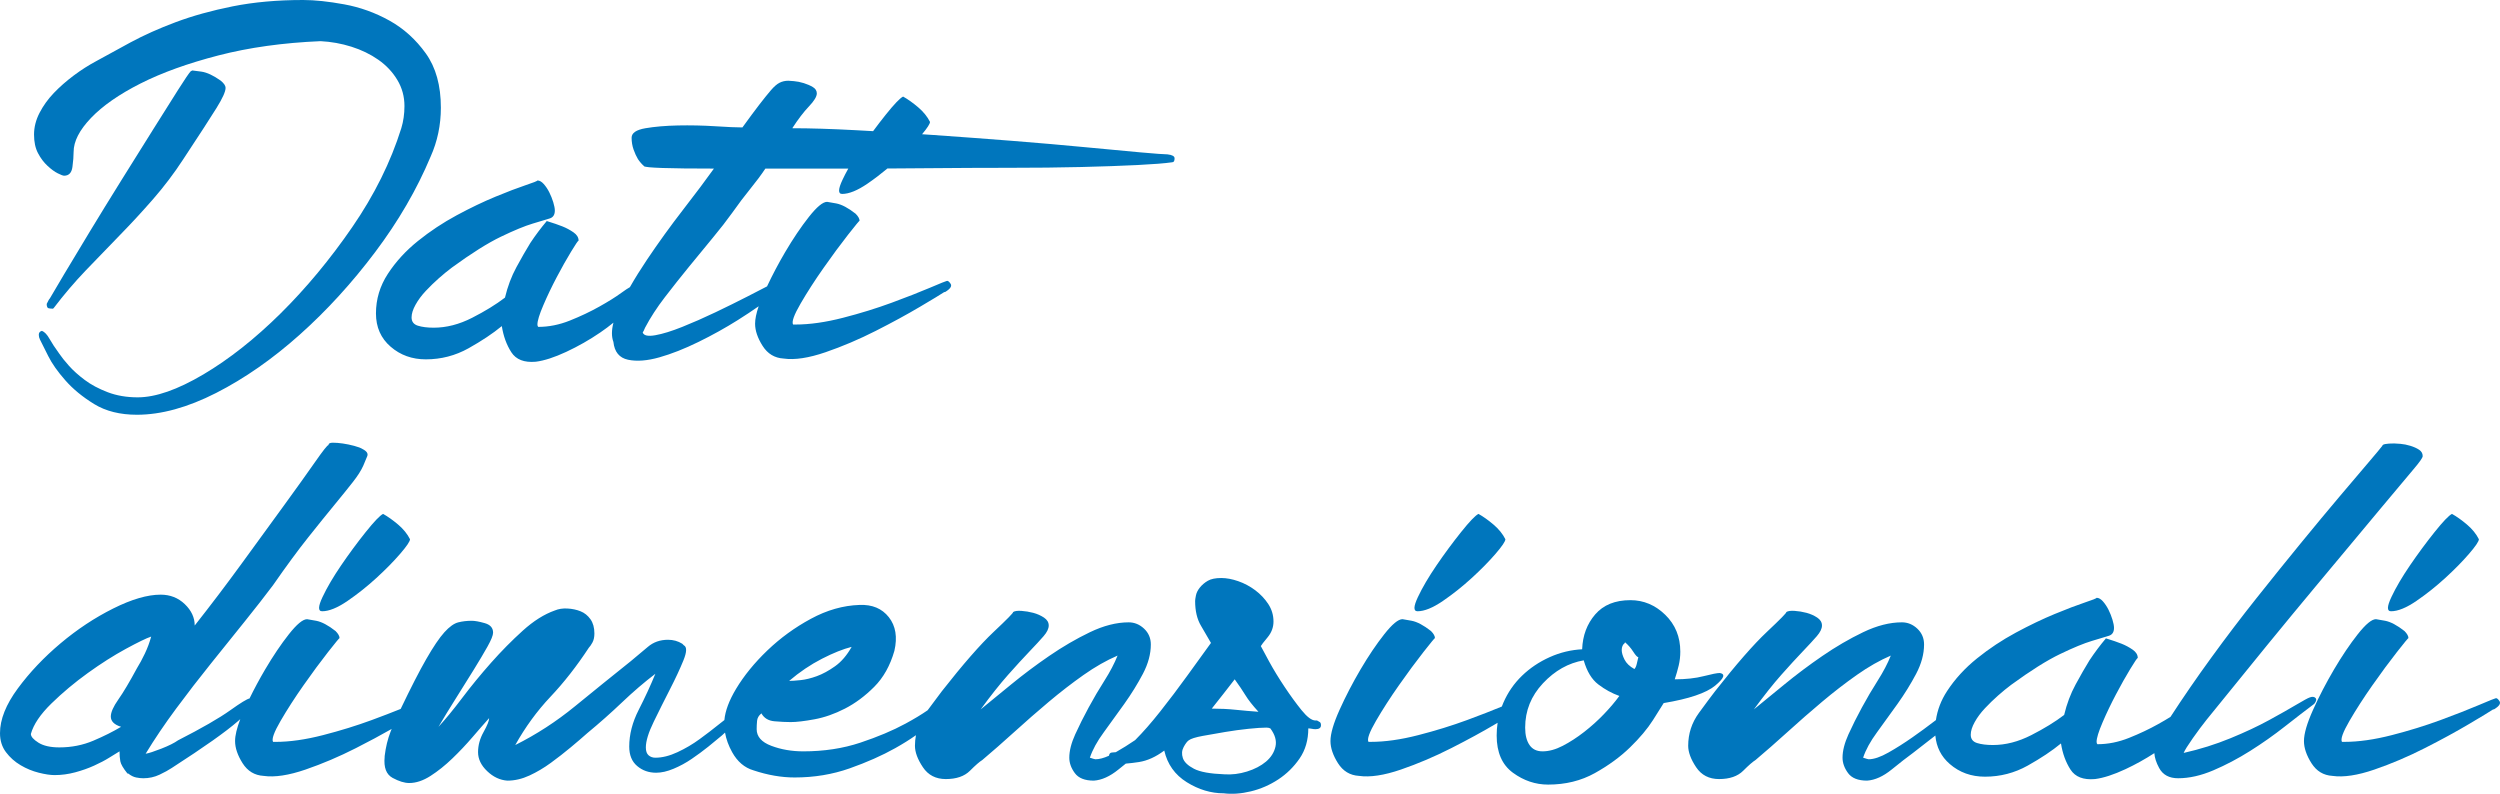 <!-- Generator: Adobe Illustrator 22.0.1, SVG Export Plug-In  -->
<svg version="1.1"
	 xmlns="http://www.w3.org/2000/svg" xmlns:xlink="http://www.w3.org/1999/xlink" xmlns:a="http://ns.adobe.com/AdobeSVGViewerExtensions/3.0/"
	 x="0px" y="0px" width="1185.99px" height="376.566px" viewBox="0 0 1185.99 376.566"
	 style="enable-background:new 0 0 1185.99 376.566;" xml:space="preserve">
<style type="text/css">
	.st0{fill:#0076BD;}
</style>
<defs>
</defs>
<g>
	<path class="st0" d="M22.534,78.663c1.747,1.633,3.374,2.82,4.88,3.567c1.5,0.753,2.5,1.127,3,1.127
		c2.253,0,3.567-1.373,3.947-4.127c0.373-2.753,0.56-5.127,0.56-7.134c0-5.007,2.753-10.387,8.26-16.147
		c5.507-5.754,13.327-11.2,23.468-16.334c10.14-5.127,22.468-9.574,36.988-13.327c14.514-3.754,30.661-6.007,48.435-6.76
		c5.007,0.253,9.887,1.127,14.641,2.627c4.753,1.5,9.014,3.567,12.767,6.193c3.754,2.633,6.76,5.82,9.014,9.58
		c2.253,3.753,3.38,7.88,3.38,12.387c0,3.753-0.507,7.267-1.5,10.514c-5.013,16.021-12.767,31.668-23.281,46.935
		c-10.514,15.274-21.848,28.915-33.981,40.928c-12.147,12.014-24.348,21.648-36.608,28.915
		c-12.274,7.254-22.661,10.887-31.168,10.887c-5.253,0-10.014-0.813-14.267-2.44c-4.26-1.633-7.887-3.567-10.887-5.82
		c-3.007-2.253-5.514-4.507-7.514-6.76c-2.007-2.253-3.507-4.127-4.507-5.634c-2.007-2.747-3.567-5.127-4.694-7.134
		c-1.127-2-2.313-3.247-3.567-3.754c-1,0.253-1.5,0.88-1.5,1.88c0,0.747,0.187,1.5,0.56,2.253c0.38,0.747,0.687,1.373,0.94,1.874
		c0.247,0.507,1.253,2.507,3.007,6.007c1.747,3.507,4.44,7.327,8.074,11.454c3.627,4.134,8.194,7.887,13.7,11.267
		c5.507,3.38,12.267,5.067,20.281,5.067c11.507,0,24.028-3.447,37.548-10.327c13.514-6.887,26.715-16.087,39.608-27.594
		c12.894-11.514,24.841-24.594,35.862-39.242c11.014-14.641,19.774-29.721,26.281-45.242c3.254-7.26,4.887-15.021,4.887-23.281
		c0-10.514-2.387-19.088-7.14-25.721c-4.753-6.627-10.507-11.827-17.267-15.581c-6.76-3.76-13.894-6.32-21.401-7.7
		C155.826,0.693,149.313,0,143.812,0c-12.267,0-23.407,1.007-33.421,3.007c-10.014,2.007-19.021,4.507-27.034,7.507
		c-8.014,3.007-15.147,6.2-21.401,9.574c-6.26,3.38-11.64,6.327-16.147,8.827c-3.754,2.007-7.387,4.32-10.887,6.947
		c-3.507,2.627-6.634,5.387-9.387,8.26c-2.76,2.88-5.007,6.007-6.76,9.387s-2.627,6.82-2.627,10.327s0.62,6.447,1.88,8.82
		C19.274,75.043,20.774,77.043,22.534,78.663z"/>
	<path class="st0" d="M25.161,146.439l0.373-0.373c4.754-6.254,9.821-12.207,15.208-17.834c5.38-5.634,10.76-11.2,16.147-16.714
		c5.38-5.5,10.634-11.2,15.767-17.081c5.127-5.88,9.82-12.074,14.081-18.587c7.76-11.76,13.081-19.961,15.961-24.594
		c2.874-4.627,4.32-7.82,4.32-9.574c0-1-0.753-2.127-2.253-3.38c-3.513-2.5-6.574-3.94-9.2-4.32c-2.627-0.373-4.073-0.56-4.32-0.56
		l-0.753,0.373c-0.747,0.753-2.753,3.7-6.007,8.827c-3.253,5.134-7.194,11.394-11.827,18.774
		c-4.634,7.387-9.64,15.394-15.021,24.028c-5.38,8.634-10.387,16.774-15.014,24.408c-4.64,7.64-8.7,14.394-12.207,20.274
		c-3.507,5.887-5.76,9.707-6.76,11.454c-0.247,0.253-0.5,0.627-0.747,1.127l-0.753,1.5c0,1.26,0.313,1.94,0.94,2.067
		C23.714,146.379,24.408,146.439,25.161,146.439z"/>
	<path class="st0" d="M183.988,129.919c-3.754,5.76-5.634,12.014-5.634,18.774c0,6.514,2.32,11.767,6.947,15.767
		c4.627,4.013,10.194,6.014,16.707,6.014c7.26,0,14.014-1.76,20.274-5.26c6.253-3.5,11.514-7.007,15.774-10.514
		c0.747,4.76,2.253,8.887,4.507,12.394c2.253,3.5,6.127,5,11.64,4.507c4-0.507,8.821-2.067,14.454-4.693
		c5.634-2.634,11.014-5.694,16.147-9.2c2.225-1.522,4.288-3.068,6.208-4.637c-0.934,3.62-0.941,6.669-0.014,9.144
		c0.507,4.754,2.813,7.567,6.947,8.447c4.127,0.873,9.067,0.5,14.834-1.127c5.753-1.627,11.947-4.067,18.581-7.32
		c6.634-3.253,12.827-6.7,18.588-10.327c3.649-2.297,6.966-4.495,9.96-6.595c-1.131,3.326-1.7,6.088-1.7,8.281
		c0,3.26,1.193,6.76,3.567,10.514c2.387,3.753,5.694,5.753,9.954,6.007c5.253,0.753,11.887-0.253,19.901-3
		c8.007-2.753,15.954-6.134,23.841-10.141c7.887-4,14.894-7.82,21.028-11.454c6.134-3.627,9.947-5.94,11.454-6.947h0.373
		c2.5-1.5,3.38-2.813,2.627-3.94c-0.747-1.127-1.373-1.56-1.873-1.313c-0.253,0-2.88,1.067-7.887,3.194
		c-5.014,2.127-11.074,4.5-18.214,7.134c-7.134,2.627-14.827,5.007-23.087,7.134c-8.26,2.127-15.774,3.194-22.528,3.194h-0.753
		h-0.373c-0.753-1.253,0.433-4.567,3.567-9.954c3.127-5.38,6.754-11.014,10.887-16.894c4.127-5.88,8.007-11.14,11.64-15.774
		c3.627-4.627,5.447-6.814,5.447-6.567c0-1-0.634-2.127-1.88-3.38c-3.507-2.754-6.574-4.38-9.2-4.88
		c-2.627-0.5-4.073-0.753-4.32-0.753c-2.007,0-4.88,2.38-8.634,7.134c-3.753,4.76-7.507,10.327-11.267,16.707
		c-3.187,5.422-6.037,10.84-8.593,16.261c-2.548,1.324-5.623,2.913-9.241,4.766c-4.634,2.38-9.7,4.88-15.208,7.514
		c-5.507,2.627-10.767,4.94-15.767,6.94c-5.014,2.007-9.267,3.327-12.767,3.947c-3.507,0.627-5.507,0.187-6.007-1.313
		c0.247-0.247,0.62-1,1.127-2.253c2.5-4.754,5.634-9.574,9.387-14.461c3.753-4.88,7.567-9.694,11.454-14.454
		c3.874-4.754,7.627-9.32,11.26-13.707c3.627-4.374,6.694-8.314,9.2-11.827c3.007-4.253,5.88-8.067,8.634-11.447
		c2.753-3.38,5.127-6.574,7.134-9.581c12.021,0,24.655,0,37.928,0c0.471,0,0.939-0.003,1.41-0.003
		c-1.022,1.824-1.931,3.579-2.723,5.263c-2.134,4.507-2.193,6.76-0.193,6.76c3.253,0,7.26-1.627,12.021-4.88
		c3.236-2.215,6.378-4.62,9.441-7.184c6.567-0.03,13.121-0.076,19.66-0.143c13.141-0.12,25.908-0.187,38.295-0.187
		c12.394,0,23.714-0.12,33.981-0.373c10.26-0.247,19.147-0.567,26.661-0.94c7.507-0.373,13.014-0.807,16.521-1.313
		c0.753,0,1.127-0.62,1.127-1.88c0-0.993-1.127-1.62-3.38-1.873c-1.5,0-5.76-0.313-12.767-0.94c-7.007-0.62-15.714-1.44-26.094-2.44
		c-10.394-1-21.907-2-34.548-3.007c-12.641-0.993-25.281-1.933-37.922-2.813c-1.71-0.118-3.388-0.229-5.079-0.342
		c2.503-2.998,3.766-4.957,3.766-5.851c-1.253-2.5-3.134-4.82-5.634-6.947c-2.507-2.127-4.88-3.813-7.134-5.073
		c-1.5,0.753-4.26,3.633-8.26,8.64c-2.022,2.527-4.012,5.12-5.97,7.774c-2.728-0.157-5.436-0.31-8.111-0.454
		c-11.64-0.62-21.721-0.94-30.228-0.94c2.753-4.253,5.38-7.694,7.887-10.327c2.5-2.627,3.753-4.693,3.753-6.194
		c0-1.247-0.626-2.253-1.873-3c-1.26-0.753-2.694-1.373-4.32-1.88c-1.634-0.5-3.194-0.813-4.694-0.94
		c-1.5-0.12-2.38-0.187-2.627-0.187c-1.507,0-2.88,0.313-4.134,0.94c-1.253,0.627-2.627,1.82-4.127,3.567
		c-1.507,1.753-3.32,4.007-5.447,6.76c-2.126,2.754-4.82,6.38-8.073,10.887c-2.753,0-7.074-0.187-12.954-0.567
		c-5.887-0.373-11.767-0.493-17.647-0.373c-5.887,0.127-11.021,0.567-15.394,1.313c-4.38,0.753-6.573,2.253-6.573,4.507
		c0,2.007,0.32,3.887,0.94,5.634c0.62,1.753,1.313,3.254,2.067,4.507c0.903,1.354,1.909,2.495,3.021,3.442
		c-0.003-0.024-0.021-0.035-0.021-0.062c0.5,0.747,11.514,1.12,33.048,1.12c-3.76,5.26-8.64,11.774-14.647,19.528
		c-6.007,7.76-11.7,15.647-17.081,23.654c-3.039,4.521-5.746,8.876-8.145,13.077c-0.829,0.433-2.174,1.326-4.062,2.697
		c-2.754,2.007-6.26,4.194-10.514,6.567c-4.26,2.387-8.887,4.574-13.894,6.574c-5.007,2.007-10.014,3-15.014,3
		c-0.253-0.24-0.38-0.62-0.38-1.12c0-1.753,0.94-4.82,2.82-9.2c1.873-4.38,4-8.827,6.38-13.334c2.374-4.507,4.627-8.507,6.76-12.014
		c2.12-3.5,3.313-5.254,3.567-5.254c0-1.507-0.813-2.82-2.44-3.947c-1.634-1.127-3.38-2.067-5.26-2.813
		c-1.815-0.73-4.292-1.573-7.396-2.534c-2.732,3.228-5.334,6.696-7.811,10.421c-2.007,3.254-4.194,7.074-6.567,11.447
		c-2.387,4.387-4.193,9.2-5.447,14.46c-4.26,3.254-9.454,6.447-15.581,9.574c-6.14,3.134-12.207,4.694-18.214,4.694
		c-3,0-5.507-0.313-7.507-0.94c-2.007-0.62-3.007-1.933-3.007-3.94c0-1.753,0.627-3.76,1.88-6.007
		c1.247-2.254,2.874-4.447,4.88-6.574c2-2.127,4.067-4.134,6.194-6.007c2.127-1.88,4.194-3.567,6.2-5.074
		c9.254-6.754,17.021-11.634,23.281-14.641c6.254-3.007,11.261-5.067,15.014-6.193c3.76-1.127,6.447-1.94,8.074-2.44
		c1.626-0.5,2.44-1.753,2.44-3.76c0-0.993-0.253-2.307-0.747-3.94c-0.507-1.627-1.127-3.193-1.88-4.693s-1.634-2.813-2.627-3.94
		c-1.007-1.127-2.007-1.693-3.007-1.693c0,0.253-1.874,1.007-5.634,2.253c-3.754,1.26-8.507,3.067-14.267,5.447
		s-11.887,5.32-18.394,8.82c-6.514,3.514-12.647,7.574-18.401,12.207C192.495,118.972,187.741,124.165,183.988,129.919z"/>
	<path class="st0" d="M259.084,104.764c0.102,0.031,0.197,0.061,0.297,0.093c0.026-0.03,0.05-0.062,0.076-0.093H259.084z"/>
	<path class="st0" d="M306.02,79.23c-0.123-0.098-0.239-0.209-0.359-0.312C305.686,79.114,305.794,79.23,306.02,79.23z"/>
	<path class="st0" d="M181.734,243.79c-1.5,0.753-4.26,3.633-8.26,8.64c-4.007,5.007-7.887,10.267-11.64,15.767
		c-3.754,5.507-6.7,10.514-8.821,15.021c-2.133,4.507-2.193,6.76-0.193,6.76c3.254,0,7.26-1.627,12.021-4.88
		c4.754-3.254,9.321-6.887,13.701-10.894c4.38-4,8.134-7.82,11.267-11.447c3.127-3.627,4.694-5.947,4.694-6.947
		c-1.253-2.5-3.134-4.82-5.634-6.947C186.361,246.737,183.988,245.05,181.734,243.79z"/>
	<path class="st0" d="M626.106,342.548c-0.38-0.247-0.82-0.5-1.313-0.753h-0.753c-1.753,0-3.94-1.627-6.574-4.88
		c-2.627-3.253-5.32-6.947-8.067-11.08c-2.76-4.127-5.2-8.127-7.327-12.014c-2.127-3.88-3.44-6.32-3.94-7.32
		c0.247-0.5,1.313-1.88,3.193-4.134c1.874-2.253,2.813-4.754,2.813-7.507c0-3.007-0.813-5.754-2.44-8.26
		c-1.633-2.5-3.693-4.693-6.194-6.574c-2.507-1.873-5.2-3.313-8.074-4.313c-2.88-1-5.573-1.507-8.073-1.507
		c-2.76,0-4.88,0.44-6.38,1.313c-1.507,0.88-2.76,1.947-3.76,3.193c-1,1.253-1.627,2.507-1.874,3.753
		c-0.253,1.26-0.38,2.134-0.38,2.634c0,4.753,0.94,8.7,2.82,11.827c1.873,3.133,3.433,5.82,4.693,8.074
		c-3.26,4.5-7.013,9.7-11.267,15.581c-4.253,5.88-8.507,11.514-12.767,16.894c-4.227,5.353-8.209,9.894-11.942,13.634
		c-3.052,2.071-6.105,3.985-9.163,5.725c-0.624,0.019-1.274,0.067-1.983,0.169c-0.727,0.105-1.135,0.622-1.258,1.506
		c-2.473,1.119-4.623,1.687-6.436,1.687c-0.247,0-1.126-0.247-2.627-0.753c1.253-3.753,3.44-7.754,6.574-12.014
		c3.127-4.254,6.38-8.76,9.76-13.521c3.38-4.753,6.32-9.507,8.827-14.267c2.493-4.754,3.753-9.387,3.753-13.894
		c0-3-1.067-5.5-3.193-7.507c-2.127-2-4.567-3.007-7.32-3.007c-5.76,0-11.894,1.567-18.401,4.693
		c-6.513,3.133-12.954,6.887-19.334,11.267c-6.387,4.38-12.394,8.887-18.027,13.514c-5.627,4.64-10.454,8.58-14.454,11.827
		c4.754-6.507,9.067-11.947,12.954-16.334c3.88-4.374,7.26-8.067,10.14-11.074c2.874-3.007,5.127-5.447,6.754-7.32
		c1.627-1.88,2.447-3.567,2.447-5.073c0-1.5-0.753-2.747-2.253-3.753c-1.507-0.993-3.193-1.747-5.073-2.254
		c-1.874-0.493-3.754-0.807-5.634-0.933c-1.874-0.127-3.187,0.06-3.94,0.56c0.247,0.253-2.813,3.38-9.2,9.387
		c-6.38,6.007-14.581,15.394-24.594,28.161c-1.579,2.038-3.836,5.061-6.751,9.04c-2.889,2.004-6.384,4.121-10.516,6.354
		c-6.007,3.26-13.141,6.26-21.401,9.014c-8.26,2.753-17.274,4.127-27.034,4.127c-5.514,0-10.581-0.873-15.207-2.627
		c-4.64-1.747-6.947-4.374-6.947-7.887c0-1.247,0.053-2.56,0.187-3.94c0.12-1.373,0.807-2.567,2.067-3.567
		c1.247,2.253,3.313,3.507,6.194,3.754c2.874,0.253,5.447,0.38,7.694,0.38c2.753,0,6.507-0.44,11.267-1.32
		c4.753-0.873,9.574-2.56,14.454-5.067c4.887-2.5,9.514-5.94,13.894-10.327c4.38-4.373,7.567-10.074,9.574-17.081
		c1.507-6.507,0.627-11.827-2.627-15.961c-3.253-4.127-7.887-6.067-13.894-5.82c-7.76,0.253-15.461,2.44-23.088,6.574
		c-7.64,4.127-14.521,9.14-20.654,15.021c-6.134,5.88-11.074,11.954-14.834,18.208c-3.311,5.522-5.154,10.456-5.544,14.806
		c-0.852,0.645-1.815,1.401-2.903,2.282c-2.627,2.127-5.573,4.38-8.827,6.754c-3.253,2.387-6.753,4.447-10.507,6.2
		c-3.76,1.753-7.267,2.627-10.514,2.627c-1.26,0-2.32-0.373-3.194-1.127c-0.88-0.753-1.313-2-1.313-3.753
		c0-3.007,1.247-7.074,3.753-12.207c2.5-5.127,5.067-10.26,7.694-15.394c2.634-5.127,4.754-9.694,6.387-13.701
		c1.627-4.007,1.687-6.387,0.187-7.14l-0.753-0.747c-2.007-1.253-4.253-1.88-6.754-1.88c-3.76,0-6.947,1.127-9.574,3.38
		c-2.633,2.253-5.327,4.507-8.073,6.76c-8.767,7.007-17.594,14.147-26.475,21.401c-8.887,7.267-18.341,13.394-28.348,18.401
		c4.754-8.507,10.327-16.147,16.708-22.908c6.387-6.754,12.454-14.514,18.214-23.281c0.493-0.493,1.06-1.313,1.687-2.44
		c0.62-1.127,0.94-2.56,0.94-4.314c0-2.753-0.627-5.007-1.88-6.76c-1.253-1.747-2.813-3.007-4.693-3.754
		c-1.874-0.753-3.94-1.187-6.194-1.313s-4.26,0.187-6.007,0.933c-5.013,1.76-10.08,4.947-15.207,9.58
		c-5.134,4.634-10.14,9.7-15.021,15.207c-4.88,5.507-9.454,11.074-13.707,16.707c-4.254,5.634-8.014,10.2-11.26,13.701
		c2.5-4.254,5.253-8.754,8.26-13.514c3-4.754,5.82-9.26,8.447-13.521c2.627-4.254,4.82-7.94,6.574-11.074
		c1.747-3.127,2.627-5.314,2.627-6.574c0-2.253-1.313-3.753-3.94-4.5c-2.633-0.753-4.694-1.127-6.2-1.127
		c-2.253,0-4.38,0.247-6.38,0.747c-2.007,0.507-4.193,2.067-6.573,4.693s-5.254,6.887-8.634,12.767
		c-3.271,5.697-7.305,13.575-12.106,23.605c-4.047,1.638-8.638,3.404-13.802,5.309c-7.134,2.627-14.827,5.007-23.088,7.134
		c-8.26,2.127-15.774,3.194-22.528,3.194h-0.753h-0.373c-0.753-1.253,0.433-4.567,3.567-9.954
		c3.127-5.38,6.753-11.014,10.887-16.894c4.127-5.88,8.007-11.14,11.64-15.774c3.627-4.627,5.447-6.814,5.447-6.567
		c0-1-0.633-2.127-1.88-3.38c-3.507-2.753-6.573-4.38-9.2-4.88c-2.627-0.5-4.074-0.753-4.32-0.753c-2.007,0-4.88,2.38-8.634,7.134
		c-3.753,4.76-7.507,10.327-11.267,16.707c-2.696,4.587-5.156,9.171-7.4,13.757c-1.207,0.245-4.229,2.094-9.12,5.584
		c-5.254,3.754-13.514,8.514-24.781,14.267c-1.753,1.253-4.38,2.567-7.88,3.94c-3.513,1.38-6.013,2.193-7.514,2.44
		c4.254-7,9.074-14.134,14.461-21.401c5.374-7.254,10.887-14.394,16.521-21.401c5.627-7.007,11.007-13.707,16.141-20.087
		c5.127-6.387,9.581-12.074,13.334-17.087c6.253-9.014,11.827-16.581,16.707-22.714c4.88-6.134,9.067-11.327,12.581-15.581
		c3.5-4.254,6.38-7.827,8.634-10.707c2.254-2.873,3.88-5.44,4.88-7.694c0.753-1.747,1.373-3.253,1.88-4.507
		c0.5-1.247-0.253-2.373-2.253-3.38c-0.753-0.5-2.067-0.993-3.94-1.5c-1.88-0.5-3.7-0.873-5.447-1.127
		c-1.753-0.247-3.32-0.373-4.694-0.373c-1.38,0-2.067,0.373-2.067,1.127c-0.507,0-2.627,2.687-6.38,8.067
		c-3.76,5.387-8.64,12.207-14.647,20.468c-6.007,8.26-12.707,17.461-20.087,27.594c-7.387,10.14-14.834,19.968-22.341,29.475
		c0-3.753-1.567-7.134-4.694-10.134c-3.134-3.007-6.947-4.507-11.454-4.507c-6.26,0-13.767,2.193-22.528,6.574
		c-8.767,4.38-17.081,9.887-24.968,16.521c-7.887,6.634-14.647,13.767-20.274,21.401C2.82,334.227,0,341.294,0,347.801
		c0,3.507,0.94,6.514,2.82,9.014c1.873,2.5,4.194,4.567,6.947,6.194c2.747,1.633,5.627,2.813,8.634,3.567
		c3.007,0.753,5.5,1.127,7.507,1.127c3.253,0,6.507-0.44,9.767-1.313c3.247-0.873,6.253-1.94,9.007-3.193
		c2.754-1.247,5.134-2.5,7.134-3.753c2.007-1.253,3.627-2.253,4.887-3.007c0,1.753,0.12,3.32,0.374,4.694
		c0.247,1.38,1.373,3.32,3.38,5.82h0.373c1.253,1,2.5,1.627,3.753,1.88c1.253,0.247,2.38,0.373,3.38,0.373
		c2.753,0,5.32-0.56,7.7-1.687c2.374-1.127,4.313-2.187,5.82-3.193c7.754-5.007,14.201-9.32,19.334-12.954
		c5.127-3.627,9.134-6.694,12.014-9.2c0.401-0.348,0.783-0.682,1.152-1.006c-1.639,4.283-2.465,7.751-2.465,10.393
		c0,3.26,1.193,6.76,3.567,10.514c2.387,3.753,5.694,5.754,9.954,6.007c5.253,0.753,11.887-0.253,19.901-3
		c8.007-2.753,15.954-6.134,23.841-10.14c6.224-3.157,11.892-6.2,17.023-9.129c-0.167,0.414-0.337,0.821-0.502,1.242
		c-1.373,3.513-2.313,7.387-2.82,11.641v0.38c-0.5,5.007,0.753,8.314,3.753,9.947c3.007,1.627,5.634,2.44,7.887,2.44
		c3.254,0,6.627-1.127,10.14-3.38c3.5-2.253,6.947-5,10.321-8.26c3.38-3.247,6.573-6.627,9.58-10.134
		c3-3.507,5.627-6.507,7.88-9.014c0,1.253-0.88,3.44-2.627,6.574c-1.753,3.127-2.627,6.32-2.627,9.574s1.433,6.26,4.32,9.007
		c2.874,2.753,6.06,4.254,9.574,4.507c3.5,0,7-0.813,10.514-2.44c3.5-1.627,6.88-3.627,10.134-6.007
		c3.254-2.373,6.387-4.814,9.387-7.32c3.007-2.5,5.634-4.754,7.887-6.76c5.753-4.754,11.267-9.634,16.521-14.641
		c5.26-5.007,10.514-9.514,15.774-13.521c-2.253,5.507-4.887,11.207-7.887,17.087c-3.007,5.88-4.507,11.701-4.507,17.454
		c0,4.007,1.247,7.08,3.753,9.2c2.5,2.133,5.507,3.193,9.014,3.193c2.5,0,5.254-0.62,8.26-1.88c3-1.247,5.88-2.813,8.634-4.694
		c2.753-1.873,5.38-3.813,7.887-5.82c2.5-2,4.627-3.754,6.38-5.254c0.514-0.448,1.012-0.929,1.518-1.394
		c0.539,3.094,1.653,6.187,3.369,9.281c2.507,4.507,5.88,7.387,10.134,8.634c6.76,2.253,13.267,3.38,19.527,3.38
		c9.26,0,17.961-1.447,26.094-4.32c8.134-2.873,15.334-6.067,21.594-9.574c3.707-2.075,6.986-4.13,9.86-6.164
		c-0.307,1.63-0.479,3.305-0.479,5.038c0,3.007,1.26,6.387,3.76,10.14c2.5,3.754,6.134,5.634,10.887,5.634
		c5.007,0,8.82-1.32,11.454-3.947c2.627-2.627,4.56-4.314,5.82-5.067c4.747-4,9.82-8.447,15.207-13.327
		c5.38-4.887,10.82-9.634,16.334-14.274c5.5-4.627,11.007-8.88,16.521-12.767c5.5-3.874,10.887-6.94,16.141-9.194
		c-1.5,3.753-3.567,7.694-6.194,11.827c-2.627,4.127-5.134,8.387-7.507,12.767c-2.387,4.38-4.507,8.634-6.387,12.761
		c-1.873,4.133-2.813,7.827-2.813,11.08c0,2.507,0.874,4.947,2.627,7.32c1.747,2.38,4.753,3.567,9.014,3.567
		c3.753-0.253,7.634-2.007,11.641-5.254c1.233-1.003,2.4-1.939,3.516-2.824c1.929-0.153,3.999-0.392,6.238-0.743
		c4.007-0.627,8.014-2.44,12.014-5.447c1.5,6.514,5.067,11.514,10.7,15.021c5.634,3.5,11.454,5.254,17.461,5.254
		c4,0.5,8.32,0.187,12.954-0.933c4.627-1.127,8.947-3.007,12.954-5.634c4-2.633,7.38-5.947,10.14-9.954
		c2.747-4,4.127-8.76,4.127-14.267c0.5,0,1.06,0.067,1.694,0.187c0.62,0.133,1.18,0.187,1.687,0.187c1.747,0,2.627-0.62,2.627-1.873
		C626.666,343.294,626.479,342.794,626.106,342.548z M389.936,312.506c5.38-2.753,10.074-4.627,14.081-5.634
		c-2.253,4.007-4.88,7.074-7.887,9.2c-3,2.127-5.88,3.693-8.634,4.694c-2.76,1-5.32,1.633-7.7,1.88s-4.194,0.373-5.44,0.373
		C379.356,318.767,384.549,315.267,389.936,312.506z M64.963,317.013c-3.513,6.514-6.447,11.454-8.827,14.827
		c-2.38,3.38-3.567,6.073-3.567,8.074c0,2.253,1.627,3.887,4.88,4.88c-3.753,2.253-8.134,4.447-13.141,6.574
		c-5.007,2.127-10.387,3.193-16.147,3.193c-4.26,0-7.574-0.753-9.947-2.253c-2.38-1.5-3.567-2.873-3.567-4.134
		c1.247-4.507,4.507-9.32,9.76-14.454c5.26-5.127,11.014-9.947,17.274-14.454c6.254-4.507,12.26-8.32,18.021-11.454
		c5.754-3.127,9.767-5.067,12.014-5.82c-0.747,2.76-1.753,5.447-3,8.074C67.463,312.693,66.209,315.013,64.963,317.013z
		 M580.484,329.027c1.747-2.253,3.5-4.507,5.253-6.76c2,2.76,3.694,5.26,5.074,7.514c1.373,2.253,3.433,4.88,6.193,7.88
		c-3.507-0.247-7.073-0.56-10.7-0.933c-3.634-0.38-7.454-0.567-11.454-0.567C576.851,333.661,578.731,331.281,580.484,329.027z
		 M605.079,354.182c-0.627,2.76-2.133,5.134-4.507,7.14c-2.38,2-5.387,3.567-9.014,4.694c-3.627,1.12-7.194,1.56-10.7,1.313
		c-6.76-0.253-11.581-1.127-14.454-2.633c-2.88-1.5-4.634-3.187-5.26-5.067c-0.627-1.88-0.5-3.627,0.38-5.254
		c0.874-1.627,1.687-2.687,2.44-3.193c0.993-0.753,3.194-1.44,6.567-2.067c3.38-0.62,6.947-1.247,10.707-1.873
		c3.753-0.627,7.44-1.127,11.074-1.507c3.627-0.373,6.44-0.56,8.447-0.56c0.753,0,1.373,0.127,1.88,0.373
		C604.892,348.555,605.699,351.435,605.079,354.182z"/>
	<path class="st0" d="M672.468,289.979c3.253,0,7.26-1.627,12.021-4.88c4.753-3.254,9.32-6.887,13.7-10.894
		c4.38-4,8.134-7.82,11.267-11.447c3.126-3.627,4.693-5.947,4.693-6.947c-1.253-2.5-3.133-4.82-5.634-6.947
		c-2.507-2.127-4.88-3.813-7.134-5.074c-1.5,0.753-4.26,3.633-8.26,8.64c-4.007,5.007-7.887,10.267-11.64,15.767
		c-3.753,5.507-6.7,10.514-8.82,15.021C670.528,287.725,670.468,289.979,672.468,289.979z"/>
	<path class="st0" d="M815.901,319.267c-1.26,0-3.82,0.5-7.7,1.5c-3.887,1-8.447,1.5-13.708,1.5c0.753-2.253,1.374-4.44,1.88-6.567
		c0.5-2.127,0.753-4.32,0.753-6.574c0-7.007-2.387-12.827-7.141-17.461c-4.753-4.627-10.267-6.947-16.521-6.947
		c-7.26,0-12.827,2.253-16.708,6.76c-3.88,4.507-5.947,10.014-6.193,16.521h0.373c-5.507,0.253-10.767,1.5-15.767,3.754
		c-5.014,2.253-9.387,5.2-13.141,8.827c-3.76,3.634-6.7,7.887-8.827,12.767c-0.265,0.607-0.512,1.219-0.744,1.836
		c-4.669,1.942-10.165,4.08-16.523,6.425c-7.134,2.627-14.827,5.007-23.088,7.134c-8.26,2.127-15.774,3.194-22.528,3.194h-0.753
		h-0.373c-0.753-1.253,0.433-4.567,3.567-9.954c3.127-5.38,6.753-11.014,10.887-16.894c4.127-5.88,8.007-11.14,11.64-15.774
		c3.627-4.627,5.447-6.814,5.447-6.567c0-1-0.633-2.127-1.88-3.38c-3.507-2.753-6.573-4.38-9.2-4.88
		c-2.627-0.5-4.073-0.753-4.32-0.753c-2.007,0-4.88,2.38-8.634,7.134c-3.754,4.76-7.507,10.327-11.267,16.707
		c-3.753,6.387-7.067,12.767-9.947,19.154c-2.873,6.38-4.32,11.327-4.32,14.827c0,3.26,1.193,6.76,3.567,10.514
		c2.387,3.753,5.693,5.754,9.954,6.007c5.253,0.753,11.887-0.253,19.901-3c8.007-2.753,15.954-6.134,23.841-10.14
		c7.887-4,14.894-7.82,21.028-11.454c0.35-0.207,0.666-0.394,1-0.593c-0.298,1.971-0.447,3.984-0.447,6.04
		c0,8.014,2.573,13.894,7.7,17.647c5.127,3.754,10.701,5.634,16.708,5.634c8.26,0,15.641-1.82,22.154-5.447
		c6.507-3.627,12.074-7.694,16.707-12.201c4.634-4.507,8.261-8.827,10.887-12.954c2.634-4.134,4.32-6.82,5.074-8.074
		c12.014-2,20.147-4.754,24.408-8.26C817.901,321.767,818.647,319.767,815.901,319.267z M760.892,338.788
		c-2.88,3.007-6.007,5.82-9.387,8.454c-3.38,2.627-6.76,4.82-10.141,6.567c-3.38,1.753-6.574,2.627-9.574,2.627
		c-2.76,0-4.827-0.993-6.193-3c-1.38-2-2.067-4.754-2.067-8.26c0-8.007,2.813-15.021,8.447-21.027
		c5.633-6.007,12.074-9.634,19.334-10.887c1.507,5.254,3.813,9.074,6.947,11.447c3.127,2.387,6.447,4.2,9.954,5.447
		C766.206,332.914,763.765,335.787,760.892,338.788z M776.473,314.947c-0.253,1.127-0.627,1.94-1.127,2.44
		c-2.253-1.247-3.82-2.753-4.693-4.507c-0.88-1.747-1.313-3.247-1.313-4.507c0-1.5,0.5-2.627,1.5-3.373v-0.38
		c1.5,1.26,2.82,2.76,3.94,4.507c1.126,1.753,1.94,2.627,2.447,2.627C776.973,312.76,776.719,313.82,776.473,314.947z"/>
	<path class="st0" d="M998.749,302.746c0.102,0.031,0.197,0.061,0.297,0.093c0.025-0.03,0.05-0.062,0.076-0.093H998.749z"/>
	<path class="st0" d="M1098.439,331.094c-0.627-0.627-1.567-0.687-2.82-0.187c-0.747,0.247-2.813,1.373-6.193,3.373
		c-3.38,2.007-7.694,4.453-12.954,7.327c-5.253,2.88-11.394,5.76-18.401,8.634c-7.007,2.88-14.394,5.2-22.154,6.947
		c0.507-1.247,1.947-3.567,4.32-6.947c2.38-3.38,4.567-6.32,6.574-8.82c21.028-26.034,38.168-46.995,51.442-62.896
		c13.26-15.894,23.654-28.348,31.161-37.362c7.514-9.014,12.701-15.207,15.581-18.587c2.88-3.38,4.32-5.44,4.32-6.194
		c0-1.247-0.56-2.253-1.687-3.007c-1.126-0.747-2.506-1.367-4.133-1.873c-1.627-0.5-3.193-0.813-4.693-0.94
		c-1.5-0.12-2.507-0.187-3-0.187c-3.76,0-5.633,0.373-5.633,1.127c-0.753,1-2.947,3.633-6.574,7.887
		c-3.633,4.254-8.2,9.634-13.701,16.141c-5.514,6.514-11.64,13.894-18.4,22.154c-6.761,8.26-13.774,16.961-21.028,26.094
		c-7.267,9.14-14.4,18.527-21.401,28.161c-6.963,9.571-13.424,18.957-19.395,28.153c-1.739,1.084-3.661,2.213-5.767,3.388
		c-4.26,2.387-8.887,4.574-13.894,6.574c-5.007,2.007-10.014,3-15.014,3c-0.253-0.24-0.38-0.62-0.38-1.12
		c0-1.753,0.94-4.82,2.82-9.2c1.874-4.38,4-8.827,6.38-13.334c2.374-4.507,4.627-8.507,6.76-12.014
		c2.12-3.5,3.313-5.254,3.567-5.254c0-1.507-0.813-2.82-2.44-3.947c-1.634-1.127-3.38-2.067-5.26-2.813
		c-1.815-0.73-4.292-1.573-7.396-2.534c-2.732,3.228-5.334,6.696-7.811,10.421c-2.007,3.253-4.193,7.074-6.567,11.447
		c-2.387,4.387-4.193,9.2-5.447,14.461c-4.26,3.254-9.454,6.447-15.581,9.574c-6.14,3.134-12.207,4.694-18.214,4.694
		c-3,0-5.507-0.313-7.507-0.94c-2.007-0.62-3.007-1.933-3.007-3.94c0-1.753,0.626-3.76,1.88-6.007
		c1.247-2.253,2.874-4.447,4.88-6.573c2-2.127,4.067-4.134,6.193-6.007c2.127-1.88,4.194-3.567,6.201-5.074
		c9.253-6.754,17.021-11.634,23.281-14.641c6.253-3.007,11.26-5.067,15.014-6.194c3.76-1.127,6.447-1.94,8.073-2.44
		c1.627-0.5,2.44-1.753,2.44-3.76c0-0.993-0.253-2.307-0.747-3.94c-0.506-1.627-1.126-3.193-1.88-4.694
		c-0.753-1.5-1.633-2.813-2.627-3.94c-1.006-1.127-2.006-1.693-3.006-1.693c0,0.253-1.874,1.007-5.634,2.253
		c-3.753,1.26-8.507,3.067-14.267,5.447s-11.887,5.32-18.395,8.82c-6.513,3.513-12.647,7.574-18.4,12.207
		c-5.76,4.633-10.514,9.827-14.268,15.581c-2.798,4.294-4.552,8.862-5.265,13.71c-0.244,0.184-0.483,0.363-0.735,0.557
		c-3.253,2.507-6.76,5.073-10.514,7.7c-3.754,2.627-7.507,5.007-11.267,7.134c-3.754,2.127-6.887,3.193-9.387,3.193
		c-0.247,0-1.127-0.247-2.627-0.753c1.253-3.753,3.44-7.754,6.574-12.014c3.127-4.254,6.38-8.76,9.76-13.521
		c3.38-4.753,6.32-9.507,8.827-14.267c2.494-4.754,3.753-9.387,3.753-13.894c0-3-1.066-5.5-3.193-7.507
		c-2.127-2-4.567-3.007-7.32-3.007c-5.76,0-11.894,1.567-18.401,4.693c-6.514,3.133-12.954,6.887-19.334,11.267
		c-6.387,4.38-12.394,8.887-18.027,13.514c-5.627,4.64-10.454,8.58-14.454,11.827c4.753-6.507,9.067-11.947,12.954-16.334
		c3.88-4.374,7.26-8.067,10.14-11.074c2.874-3.007,5.127-5.447,6.754-7.32c1.626-1.88,2.447-3.567,2.447-5.073
		c0-1.5-0.753-2.747-2.253-3.753c-1.507-0.993-3.194-1.747-5.074-2.254c-1.874-0.493-3.753-0.807-5.634-0.933
		c-1.873-0.127-3.187,0.06-3.94,0.56c0.247,0.253-2.813,3.38-9.201,9.387c-6.38,6.007-14.58,15.394-24.594,28.161
		c-1.747,2.253-4.313,5.7-7.693,10.327c-3.38,4.634-5.074,9.827-5.074,15.581c0,3.007,1.26,6.387,3.76,10.14
		c2.5,3.754,6.133,5.634,10.887,5.634c5.007,0,8.82-1.32,11.454-3.947c2.627-2.627,4.56-4.314,5.82-5.067
		c4.747-4,9.82-8.447,15.208-13.327c5.38-4.887,10.82-9.634,16.334-14.274c5.5-4.627,11.007-8.88,16.521-12.767
		c5.5-3.874,10.887-6.94,16.141-9.194c-1.5,3.753-3.567,7.694-6.193,11.827c-2.627,4.127-5.134,8.387-7.507,12.767
		c-2.387,4.38-4.507,8.634-6.387,12.761c-1.874,4.133-2.813,7.827-2.813,11.08c0,2.507,0.874,4.947,2.627,7.32
		c1.747,2.38,4.753,3.567,9.014,3.567c3.753-0.253,7.633-2.007,11.64-5.254c4-3.253,7.38-5.88,10.134-7.887
		c4.402-3.387,7.925-6.127,10.61-8.253c0.485,5.478,2.766,9.981,6.844,13.507c4.627,4.013,10.194,6.014,16.708,6.014
		c7.26,0,14.014-1.76,20.274-5.26c6.254-3.5,11.514-7.007,15.774-10.514c0.747,4.76,2.253,8.887,4.507,12.394
		c2.253,3.5,6.127,5,11.64,4.507c4-0.507,8.821-2.067,14.454-4.694c4.746-2.219,9.302-4.76,13.692-7.596
		c0.131,2.109,0.877,4.454,2.268,7.029c1.754,3.253,4.754,4.88,9.007,4.88c5.26,0,10.827-1.253,16.708-3.754
		c5.88-2.5,11.7-5.567,17.46-9.2c5.76-3.627,11.267-7.507,16.521-11.641c5.26-4.127,9.887-7.694,13.894-10.7
		C1098.873,332.661,1099.06,331.72,1098.439,331.094z"/>
	<path class="st0" d="M1185.73,332.594c-0.747-1.127-1.374-1.56-1.874-1.313c-0.253,0-2.88,1.067-7.887,3.193
		c-5.014,2.127-11.074,4.5-18.214,7.134c-7.134,2.627-14.828,5.007-23.088,7.134c-8.26,2.127-15.774,3.194-22.527,3.194h-0.753
		h-0.374c-0.753-1.253,0.434-4.567,3.567-9.954c3.127-5.38,6.753-11.014,10.887-16.894c4.127-5.88,8.007-11.14,11.641-15.774
		c3.626-4.627,5.447-6.814,5.447-6.567c0-1-0.633-2.127-1.88-3.38c-3.507-2.753-6.573-4.38-9.2-4.88s-4.073-0.753-4.32-0.753
		c-2.007,0-4.88,2.38-8.634,7.134c-3.753,4.76-7.507,10.327-11.267,16.707c-3.753,6.387-7.067,12.767-9.947,19.154
		c-2.874,6.38-4.32,11.327-4.32,14.827c0,3.26,1.193,6.76,3.567,10.514c2.387,3.753,5.693,5.754,9.954,6.007
		c5.253,0.753,11.887-0.253,19.901-3c8.007-2.753,15.954-6.134,23.841-10.14c7.887-4,14.894-7.82,21.028-11.454
		c6.133-3.627,9.947-5.94,11.454-6.947h0.374C1185.603,335.034,1186.483,333.721,1185.73,332.594z"/>
	<path class="st0" d="M1134.481,283.219c-2.133,4.507-2.193,6.76-0.193,6.76c3.253,0,7.26-1.627,12.021-4.88
		c4.753-3.254,9.32-6.887,13.701-10.894c4.38-4,8.133-7.82,11.267-11.447c3.127-3.627,4.693-5.947,4.693-6.947
		c-1.253-2.5-3.133-4.82-5.633-6.947c-2.507-2.127-4.88-3.813-7.134-5.074c-1.5,0.753-4.26,3.633-8.26,8.64
		c-4.007,5.007-7.887,10.267-11.641,15.767C1139.548,273.705,1136.601,278.712,1134.481,283.219z"/>
</g>
</svg>